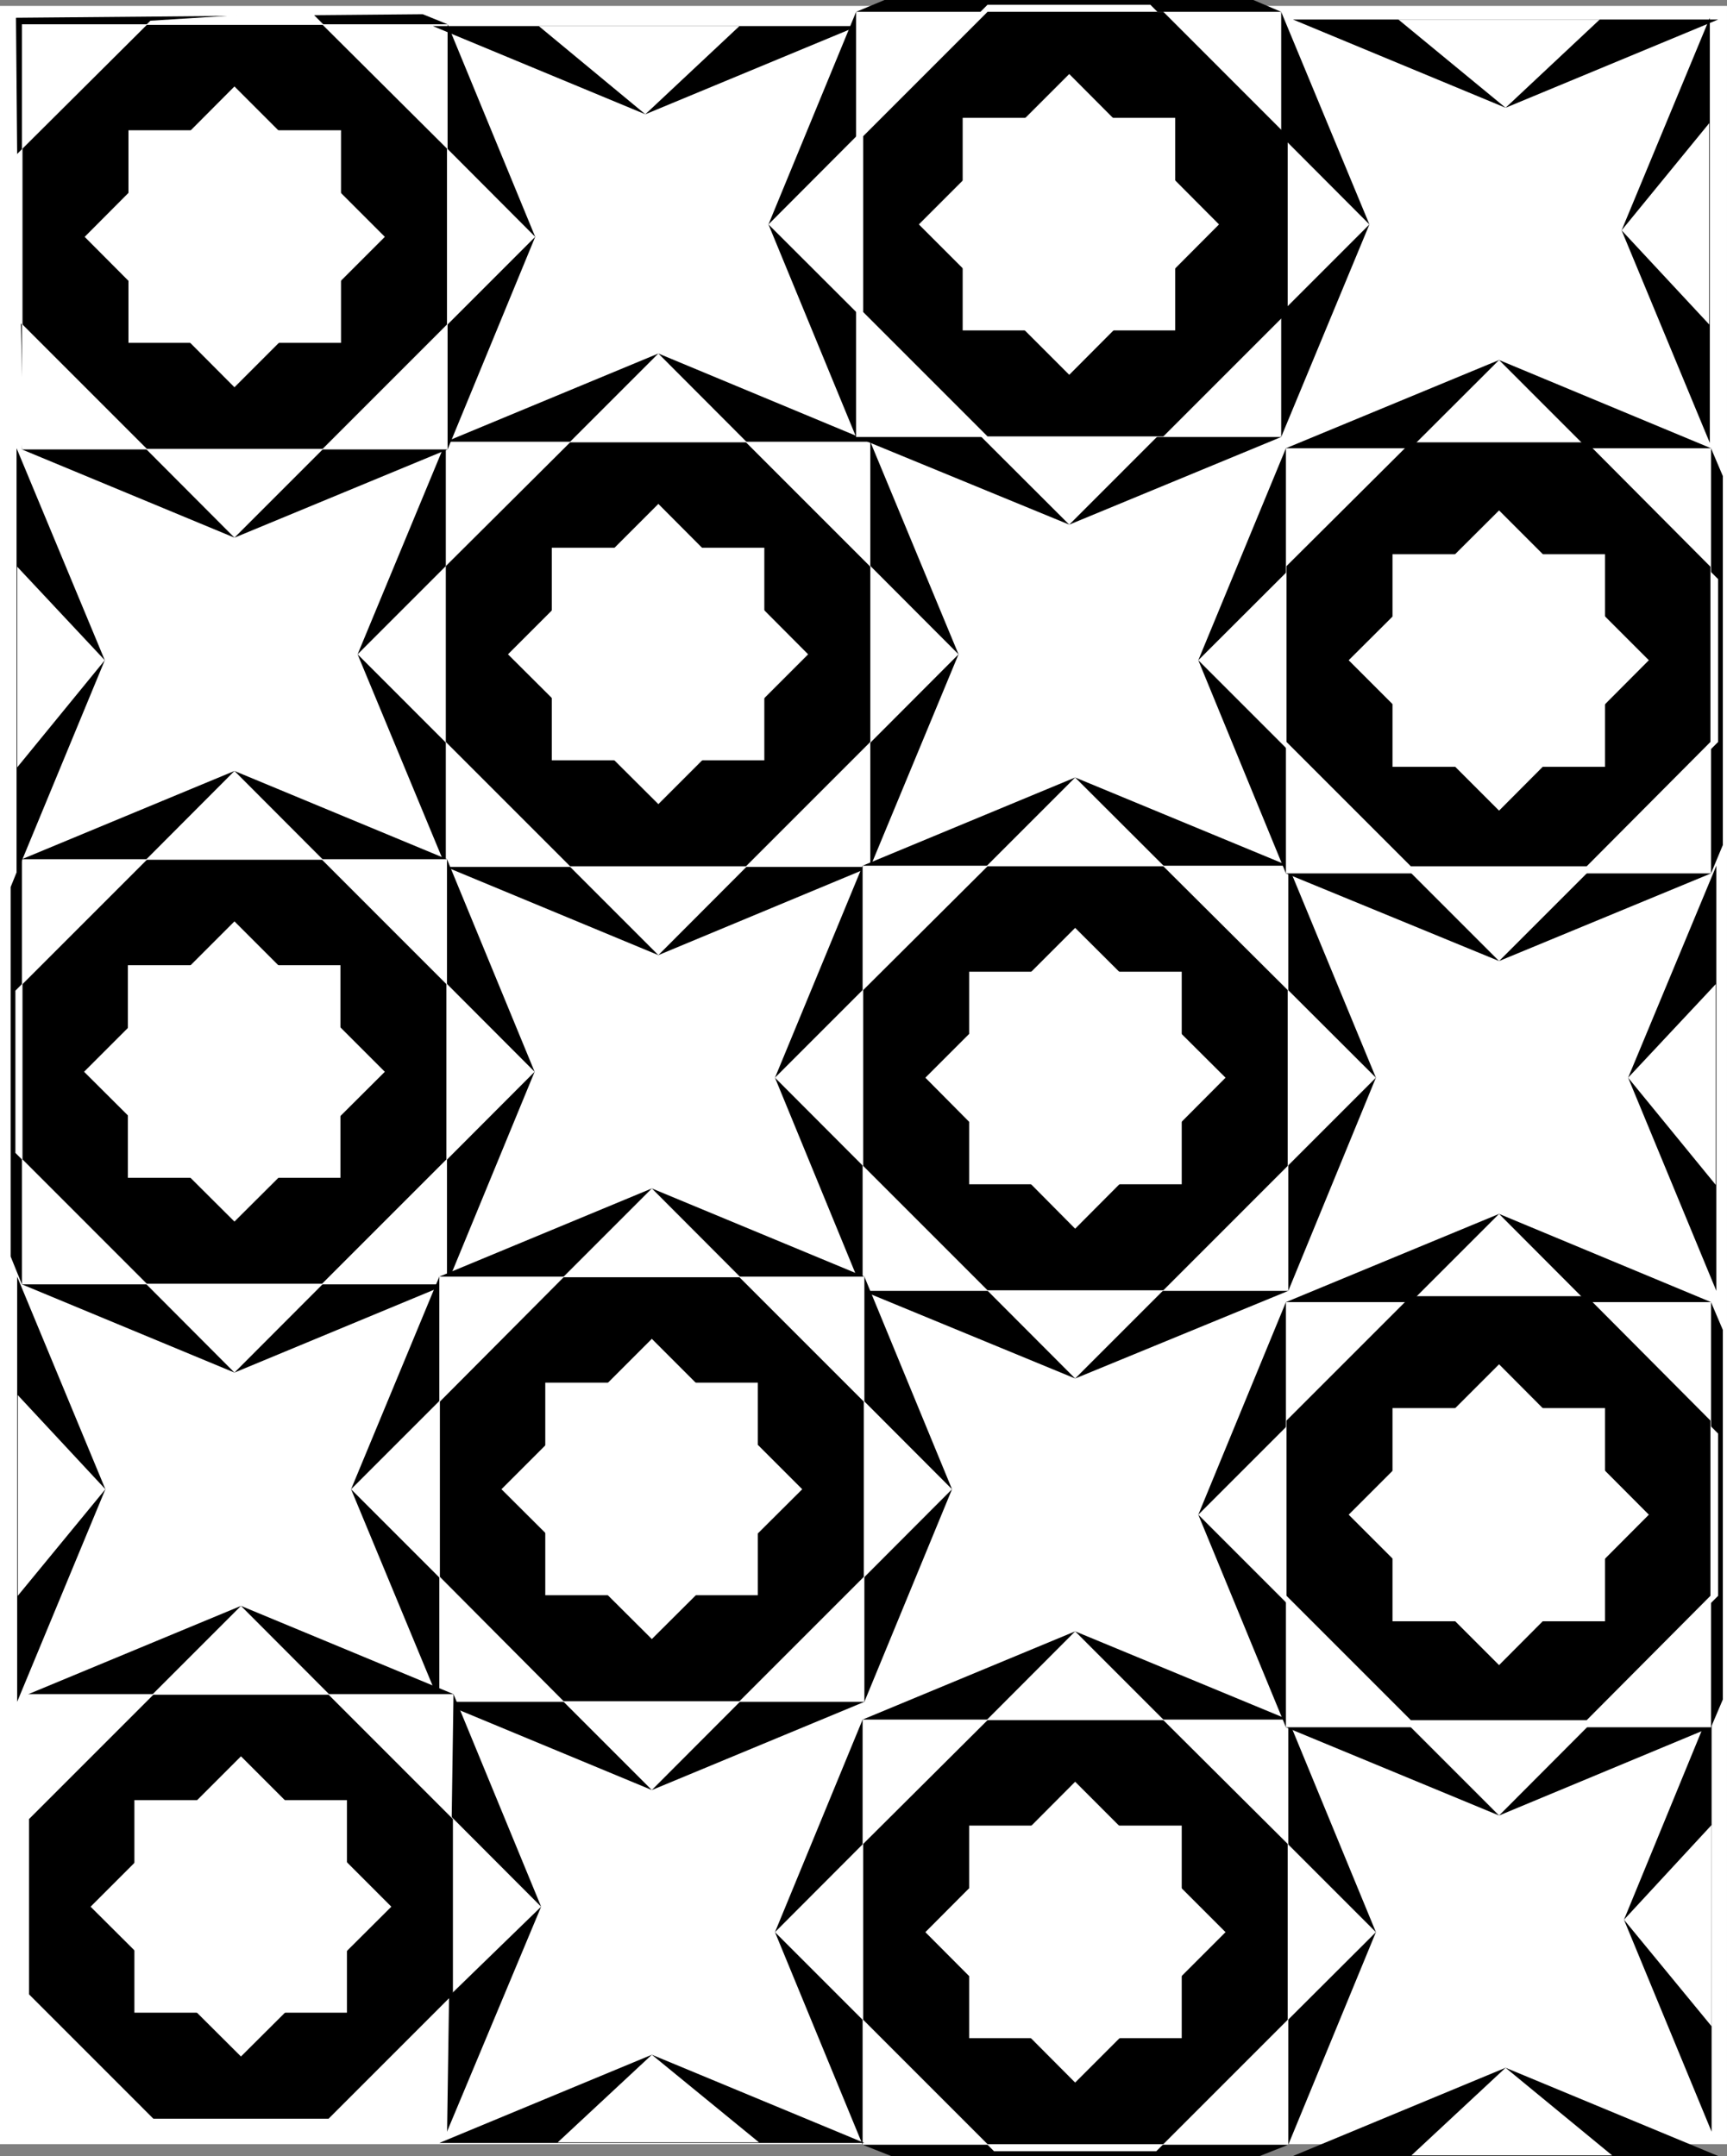 <?xml version="1.0" encoding="UTF-8" standalone="no"?>
<svg
   version="1.0"
   width="124.695mm"
   height="155.668mm"
   id="svg79"
   sodipodi:docname="Background 587.wmf"
   xmlns:inkscape="http://www.inkscape.org/namespaces/inkscape"
   xmlns:sodipodi="http://sodipodi.sourceforge.net/DTD/sodipodi-0.dtd"
   xmlns="http://www.w3.org/2000/svg"
   xmlns:svg="http://www.w3.org/2000/svg">
  <rect width="100%" height="100%" fill="#808080" stroke="none"/>
  <sodipodi:namedview
     id="namedview79"
     pagecolor="#ffffff"
     bordercolor="#000000"
     borderopacity="0.25"
     inkscape:showpageshadow="2"
     inkscape:pageopacity="0.0"
     inkscape:pagecheckerboard="0"
     inkscape:deskcolor="#d1d1d1"
     inkscape:document-units="mm" />
  <defs
     id="defs1">
    <pattern
       id="WMFhbasepattern"
       patternUnits="userSpaceOnUse"
       width="6"
       height="6"
       x="0"
       y="0" />
  </defs>
  <path
     style="fill:#ffffff;fill-opacity:1;fill-rule:evenodd;stroke:none"
     d="M 0,1.616 H 471.287 V 585.121 H 0 Z"
     id="path1" />
  <path
     style="fill:#000000;fill-opacity:1;fill-rule:evenodd;stroke:none"
     d="m 121.659,120.547 58.002,-24.077 57.841,24.077 24.073,58.011 -24.073,58.011 -57.841,24.077 -58.002,-24.077 -24.073,-58.011 z"
     id="path2" />
  <path
     style="fill:#ffffff;fill-opacity:1;fill-rule:evenodd;stroke:none"
     d="m 121.659,120.547 h 115.843 V 236.569 h -115.843 z"
     id="path3" />
  <path
     style="fill:#ffffff;fill-opacity:1;fill-rule:evenodd;stroke:none"
     d="m 97.586,178.558 82.075,-82.088 81.914,82.088 -81.914,82.088 z"
     id="path4" />
  <path
     style="fill:#000000;fill-opacity:1;fill-rule:evenodd;stroke:none"
     d="m 121.659,202.474 v -47.993 l 33.929,-33.773 h 47.985 l 33.929,33.934 v 47.831 l -33.929,33.934 h -47.985 z"
     id="path5" />
  <path
     style="fill:#ffffff;fill-opacity:1;fill-rule:evenodd;stroke:none"
     d="m 150.579,149.472 h 58.002 V 207.483 h -58.002 z"
     id="path6" />
  <path
     style="fill:#ffffff;fill-opacity:1;fill-rule:evenodd;stroke:none"
     d="m 138.623,178.558 41.038,-41.044 40.876,41.044 -40.876,40.883 z"
     id="path7" />
  <path
     style="fill:#000000;fill-opacity:1;fill-rule:evenodd;stroke:none"
     d="M 2.908,342.896 5.978,350.491 63.98,374.568 121.982,350.491 145.894,292.48 121.982,234.469 63.98,210.392 5.978,234.469 2.908,242.063 Z"
     id="path8" />
  <path
     style="fill:#ffffff;fill-opacity:1;fill-rule:evenodd;stroke:none"
     d="M 5.978,234.469 H 121.982 V 350.491 H 5.978 Z"
     id="path9" />
  <path
     style="fill:#ffffff;fill-opacity:1;fill-rule:evenodd;stroke:none"
     d="m 4.201,314.618 59.779,59.95 81.914,-82.088 -81.914,-82.088 -59.779,59.95 z"
     id="path10" />
  <path
     style="fill:#000000;fill-opacity:1;fill-rule:evenodd;stroke:none"
     d="M 6.139,316.395 V 268.564 L 40.068,234.63 h 47.823 l 33.929,33.934 v 47.831 L 87.892,350.33 H 40.068 Z"
     id="path11" />
  <path
     style="fill:#ffffff;fill-opacity:1;fill-rule:evenodd;stroke:none"
     d="m 34.898,263.394 h 58.002 v 58.011 H 34.898 Z"
     id="path12" />
  <path
     style="fill:#ffffff;fill-opacity:1;fill-rule:evenodd;stroke:none"
     d="M 22.942,292.48 63.98,251.436 105.018,292.48 63.98,333.362 Z"
     id="path13" />
  <path
     style="fill:#000000;fill-opacity:1;fill-rule:evenodd;stroke:none"
     d="m 235.401,236.246 58.002,-24.077 58.164,24.077 23.912,57.85 -23.912,58.173 -58.164,23.915 -58.002,-23.915 -23.912,-58.173 z"
     id="path14" />
  <path
     style="fill:#ffffff;fill-opacity:1;fill-rule:evenodd;stroke:none"
     d="M 235.401,236.246 H 351.567 V 352.269 H 235.401 Z"
     id="path15" />
  <path
     style="fill:#ffffff;fill-opacity:1;fill-rule:evenodd;stroke:none"
     d="m 211.489,294.096 81.914,-81.927 82.075,81.927 -82.075,82.088 z"
     id="path16" />
  <path
     style="fill:#000000;fill-opacity:1;fill-rule:evenodd;stroke:none"
     d="m 235.563,318.173 v -47.993 l 33.929,-33.773 h 47.985 l 33.929,33.773 v 47.993 l -33.929,33.934 h -47.985 z"
     id="path17" />
  <path
     style="fill:#ffffff;fill-opacity:1;fill-rule:evenodd;stroke:none"
     d="m 264.483,265.171 h 58.002 v 58.011 h -58.002 z"
     id="path18" />
  <path
     style="fill:#ffffff;fill-opacity:1;fill-rule:evenodd;stroke:none"
     d="m 252.527,294.096 40.876,-40.883 41.038,40.883 -41.038,41.206 z"
     id="path19" />
  <path
     style="fill:#000000;fill-opacity:1;fill-rule:evenodd;stroke:none"
     d="m 119.882,348.39 58.002,-24.077 58.002,24.077 23.912,58.011 -23.912,58.011 -58.002,24.077 -58.002,-24.077 -24.073,-58.011 z"
     id="path20" />
  <path
     style="fill:#ffffff;fill-opacity:1;fill-rule:evenodd;stroke:none"
     d="M 119.882,348.39 H 235.886 V 464.413 H 119.882 Z"
     id="path21" />
  <path
     style="fill:#ffffff;fill-opacity:1;fill-rule:evenodd;stroke:none"
     d="m 95.808,406.402 82.075,-82.088 81.914,82.088 -81.914,82.088 z"
     id="path22" />
  <path
     style="fill:#000000;fill-opacity:1;fill-rule:evenodd;stroke:none"
     d="m 120.043,430.317 v -47.831 l 33.767,-33.934 h 47.985 l 33.929,33.934 v 47.831 l -33.929,33.934 h -47.985 z"
     id="path23" />
  <path
     style="fill:#ffffff;fill-opacity:1;fill-rule:evenodd;stroke:none"
     d="m 148.802,377.315 h 58.002 v 58.011 H 148.802 Z"
     id="path24" />
  <path
     style="fill:#ffffff;fill-opacity:1;fill-rule:evenodd;stroke:none"
     d="m 136.846,406.402 41.038,-41.044 41.038,41.044 -41.038,40.883 z"
     id="path25" />
  <path
     style="fill:#000000;fill-opacity:1;fill-rule:evenodd;stroke:none"
     d="m 17.288,580.435 -9.532,-2.101 -3.393,-8.241 -1.293,-96.631 4.685,-11.15 58.002,-24.077 58.002,24.077 23.912,58.011 -25.689,61.405 -15.187,-1.939 z"
     id="path26" />
  <path
     style="fill:#ffffff;fill-opacity:1;fill-rule:evenodd;stroke:none"
     d="M 2.423,462.312 H 123.759 L 121.982,583.506 H 0.646 Z"
     id="path27" />
  <path
     style="fill:#ffffff;fill-opacity:1;fill-rule:evenodd;stroke:none"
     d="M 86.115,580.112 147.671,520.323 65.757,438.235 5.009,498.993 5.816,542.461 43.623,580.112 Z"
     id="path28" />
  <path
     style="fill:#000000;fill-opacity:1;fill-rule:evenodd;stroke:none"
     d="M 7.917,544.239 V 496.408 L 41.846,462.474 H 89.669 l 33.929,33.934 v 47.831 l -33.929,33.934 H 41.846 Z"
     id="path29" />
  <path
     style="fill:#ffffff;fill-opacity:1;fill-rule:evenodd;stroke:none"
     d="m 36.675,491.237 h 58.002 v 58.011 H 36.675 Z"
     id="path30" />
  <path
     style="fill:#ffffff;fill-opacity:1;fill-rule:evenodd;stroke:none"
     d="M 24.72,520.323 65.757,479.279 106.795,520.323 65.757,561.206 Z"
     id="path31" />
  <path
     style="fill:#000000;fill-opacity:1;fill-rule:evenodd;stroke:none"
     d="M 4.524,238.347 V 122.324 L 28.597,180.174 Z"
     id="path32" />
  <path
     style="fill:#ffffff;fill-opacity:1;fill-rule:evenodd;stroke:none"
     d="M 4.685,154.643 28.597,180.174 4.685,209.422 Z"
     id="path33" />
  <path
     style="fill:#000000;fill-opacity:1;fill-rule:evenodd;stroke:none"
     d="M 4.685,348.39 28.759,406.402 4.685,464.413 Z"
     id="path34" />
  <path
     style="fill:#ffffff;fill-opacity:1;fill-rule:evenodd;stroke:none"
     d="M 4.847,435.488 V 380.709 L 28.759,406.402 Z"
     id="path35" />
  <path
     style="fill:#000000;fill-opacity:1;fill-rule:evenodd;stroke:none"
     d="m 468.379,236.246 -24.073,57.85 24.073,58.173 z"
     id="path36" />
  <path
     style="fill:#ffffff;fill-opacity:1;fill-rule:evenodd;stroke:none"
     d="m 468.217,323.344 v -54.779 l -23.912,25.531 z"
     id="path37" />
  <path
     style="fill:#000000;fill-opacity:1;fill-rule:evenodd;stroke:none"
     d="M 466.602,120.87 442.528,62.859 466.602,4.848 Z"
     id="path38" />
  <path
     style="fill:#ffffff;fill-opacity:1;fill-rule:evenodd;stroke:none"
     d="m 466.44,33.611 v 54.941 L 442.528,62.859 Z"
     id="path39" />
  <path
     style="fill:#000000;fill-opacity:1;fill-rule:evenodd;stroke:none"
     d="m 115.358,3.878 6.786,2.747 L 146.055,64.636 122.144,122.648 63.98,146.725 5.978,122.648 6.301,115.053 4.685,42.175 4.362,4.848 Z"
     id="path40" />
  <path
     style="fill:#ffffff;fill-opacity:1;fill-rule:evenodd;stroke:none"
     d="M 5.978,6.625 H 122.144 V 122.648 H 5.978 Z"
     id="path41" />
  <path
     style="fill:#ffffff;fill-opacity:1;fill-rule:evenodd;stroke:none"
     d="M 84.499,2.909 146.055,64.636 63.98,146.725 4.201,86.774 V 42.498 L 41.038,5.656 Z"
     id="path42" />
  <path
     style="fill:#000000;fill-opacity:1;fill-rule:evenodd;stroke:none"
     d="M 6.139,88.552 V 40.559 L 40.068,6.787 H 88.053 L 121.982,40.559 V 88.552 L 88.053,122.486 H 40.068 Z"
     id="path43" />
  <path
     style="fill:#ffffff;fill-opacity:1;fill-rule:evenodd;stroke:none"
     d="M 35.06,35.55 H 93.062 V 93.561 H 35.06 Z"
     id="path44" />
  <path
     style="fill:#ffffff;fill-opacity:1;fill-rule:evenodd;stroke:none"
     d="M 23.104,64.636 63.98,23.592 105.018,64.636 63.98,105.681 Z"
     id="path45" />
  <path
     style="fill:#000000;fill-opacity:1;fill-rule:evenodd;stroke:none"
     d="m 343.812,588.353 7.755,-3.07 23.912,-58.011 -23.912,-58.011 -58.164,-24.077 -58.002,24.077 -23.912,58.011 23.912,58.011 7.755,3.07 z"
     id="path46" />
  <path
     style="fill:#ffffff;fill-opacity:1;fill-rule:evenodd;stroke:none"
     d="M 235.401,585.283 V 469.261 h 116.166 v 116.022 z"
     id="path47" />
  <path
     style="fill:#ffffff;fill-opacity:1;fill-rule:evenodd;stroke:none"
     d="m 315.538,587.061 59.941,-59.789 -82.075,-82.088 -81.914,82.088 59.779,59.789 z"
     id="path48" />
  <path
     style="fill:#000000;fill-opacity:1;fill-rule:evenodd;stroke:none"
     d="m 317.477,585.121 h -47.985 l -33.929,-33.934 v -47.993 l 33.929,-33.773 h 47.985 l 33.929,33.773 v 47.993 z"
     id="path49" />
  <path
     style="fill:#ffffff;fill-opacity:1;fill-rule:evenodd;stroke:none"
     d="m 264.483,556.197 v -58.011 h 58.002 v 58.011 z"
     id="path50" />
  <path
     style="fill:#ffffff;fill-opacity:1;fill-rule:evenodd;stroke:none"
     d="m 293.403,568.316 -40.876,-41.044 40.876,-41.044 41.038,41.044 z"
     id="path51" />
  <path
     style="fill:#000000;fill-opacity:1;fill-rule:evenodd;stroke:none"
     d="M 467.086,581.728 V 465.706 l -23.912,58.173 z"
     id="path52" />
  <path
     style="fill:#ffffff;fill-opacity:1;fill-rule:evenodd;stroke:none"
     d="m 467.086,498.024 -23.912,25.855 23.912,29.086 z"
     id="path53" />
  <path
     style="fill:#000000;fill-opacity:1;fill-rule:evenodd;stroke:none"
     d="M 118.105,7.11 H 234.109 L 176.107,31.187 Z"
     id="path54" />
  <path
     style="fill:#ffffff;fill-opacity:1;fill-rule:evenodd;stroke:none"
     d="M 201.796,7.11 176.107,31.187 147.025,7.11 Z"
     id="path55" />
  <path
     style="fill:#000000;fill-opacity:1;fill-rule:evenodd;stroke:none"
     d="M 235.886,584.798 H 119.882 l 58.002,-24.077 z"
     id="path56" />
  <path
     style="fill:#ffffff;fill-opacity:1;fill-rule:evenodd;stroke:none"
     d="m 152.195,584.637 25.689,-23.915 29.243,23.915 z"
     id="path57" />
  <path
     style="fill:#000000;fill-opacity:1;fill-rule:evenodd;stroke:none"
     d="M 468.864,588.353 H 352.859 l 58.002,-24.077 z"
     id="path58" />
  <path
     style="fill:#ffffff;fill-opacity:1;fill-rule:evenodd;stroke:none"
     d="m 385.173,588.192 25.689,-23.915 29.082,23.915 z"
     id="path59" />
  <path
     style="fill:#000000;fill-opacity:1;fill-rule:evenodd;stroke:none"
     d="M 352.859,5.333 H 468.864 L 410.862,29.41 Z"
     id="path60" />
  <path
     style="fill:#ffffff;fill-opacity:1;fill-rule:evenodd;stroke:none"
     d="M 436.55,5.333 410.862,29.41 381.618,5.333 Z"
     id="path61" />
  <path
     style="fill:#000000;fill-opacity:1;fill-rule:evenodd;stroke:none"
     d="m 470.156,129.919 -3.231,-7.595 -57.841,-24.077 -58.164,24.077 -23.912,57.85 23.912,58.173 58.164,23.915 57.841,-23.915 3.231,-7.756 z"
     id="path62" />
  <path
     style="fill:#ffffff;fill-opacity:1;fill-rule:evenodd;stroke:none"
     d="M 466.925,238.347 H 350.921 V 122.324 h 116.004 z"
     id="path63" />
  <path
     style="fill:#ffffff;fill-opacity:1;fill-rule:evenodd;stroke:none"
     d="m 468.864,158.036 -59.779,-59.789 -82.075,81.927 82.075,82.088 59.779,-59.789 z"
     id="path64" />
  <path
     style="fill:#000000;fill-opacity:1;fill-rule:evenodd;stroke:none"
     d="m 466.763,154.643 v 47.831 l -33.767,33.934 h -47.985 l -33.929,-33.934 v -47.993 l 33.929,-33.773 h 47.985 z"
     id="path65" />
  <path
     style="fill:#ffffff;fill-opacity:1;fill-rule:evenodd;stroke:none"
     d="M 438.005,209.261 H 380.003 V 151.249 H 438.005 Z"
     id="path66" />
  <path
     style="fill:#ffffff;fill-opacity:1;fill-rule:evenodd;stroke:none"
     d="m 449.96,180.174 -40.876,41.044 -41.038,-41.044 41.038,-40.883 z"
     id="path67" />
  <path
     style="fill:#000000;fill-opacity:1;fill-rule:evenodd;stroke:none"
     d="m 470.156,362.934 -3.231,-7.595 -57.841,-24.077 -58.164,24.077 -23.912,58.011 23.912,58.011 58.164,24.077 57.841,-24.077 3.231,-7.595 z"
     id="path68" />
  <path
     style="fill:#ffffff;fill-opacity:1;fill-rule:evenodd;stroke:none"
     d="M 466.925,471.361 H 350.921 V 355.339 h 116.004 z"
     id="path69" />
  <path
     style="fill:#ffffff;fill-opacity:1;fill-rule:evenodd;stroke:none"
     d="m 468.864,391.212 -59.779,-59.95 -82.075,82.088 82.075,82.088 59.779,-59.95 z"
     id="path70" />
  <path
     style="fill:#000000;fill-opacity:1;fill-rule:evenodd;stroke:none"
     d="m 466.763,387.657 v 47.831 l -33.767,33.934 h -47.985 l -33.929,-33.934 v -47.831 l 33.929,-33.934 h 47.985 z"
     id="path71" />
  <path
     style="fill:#ffffff;fill-opacity:1;fill-rule:evenodd;stroke:none"
     d="m 438.005,442.436 h -58.002 v -58.173 h 58.002 z"
     id="path72" />
  <path
     style="fill:#ffffff;fill-opacity:1;fill-rule:evenodd;stroke:none"
     d="m 449.96,413.35 -40.876,41.044 -41.038,-41.044 41.038,-41.044 z"
     id="path73" />
  <path
     style="fill:#000000;fill-opacity:1;fill-rule:evenodd;stroke:none"
     d="m 342.035,0 7.594,3.232 24.073,58.011 -24.073,58.011 -57.841,23.915 L 233.624,119.254 209.712,61.243 233.624,3.232 241.379,0 Z"
     id="path74" />
  <path
     style="fill:#ffffff;fill-opacity:1;fill-rule:evenodd;stroke:none"
     d="M 233.624,3.232 V 119.254 H 349.628 V 3.232 Z"
     id="path75" />
  <path
     style="fill:#ffffff;fill-opacity:1;fill-rule:evenodd;stroke:none"
     d="M 313.922,1.293 373.701,61.243 291.788,143.17 209.712,61.243 269.492,1.293 Z"
     id="path76" />
  <path
     style="fill:#000000;fill-opacity:1;fill-rule:evenodd;stroke:none"
     d="m 317.477,3.232 h -47.985 l -33.929,33.934 v 47.993 l 33.929,33.934 h 47.985 L 351.405,85.159 V 37.166 Z"
     id="path77" />
  <path
     style="fill:#ffffff;fill-opacity:1;fill-rule:evenodd;stroke:none"
     d="M 262.706,32.157 V 90.168 H 320.708 V 32.157 Z"
     id="path78" />
  <path
     style="fill:#ffffff;fill-opacity:1;fill-rule:evenodd;stroke:none"
     d="m 291.788,20.199 -41.038,41.044 41.038,41.044 40.876,-41.044 z"
     id="path79" />
</svg>
